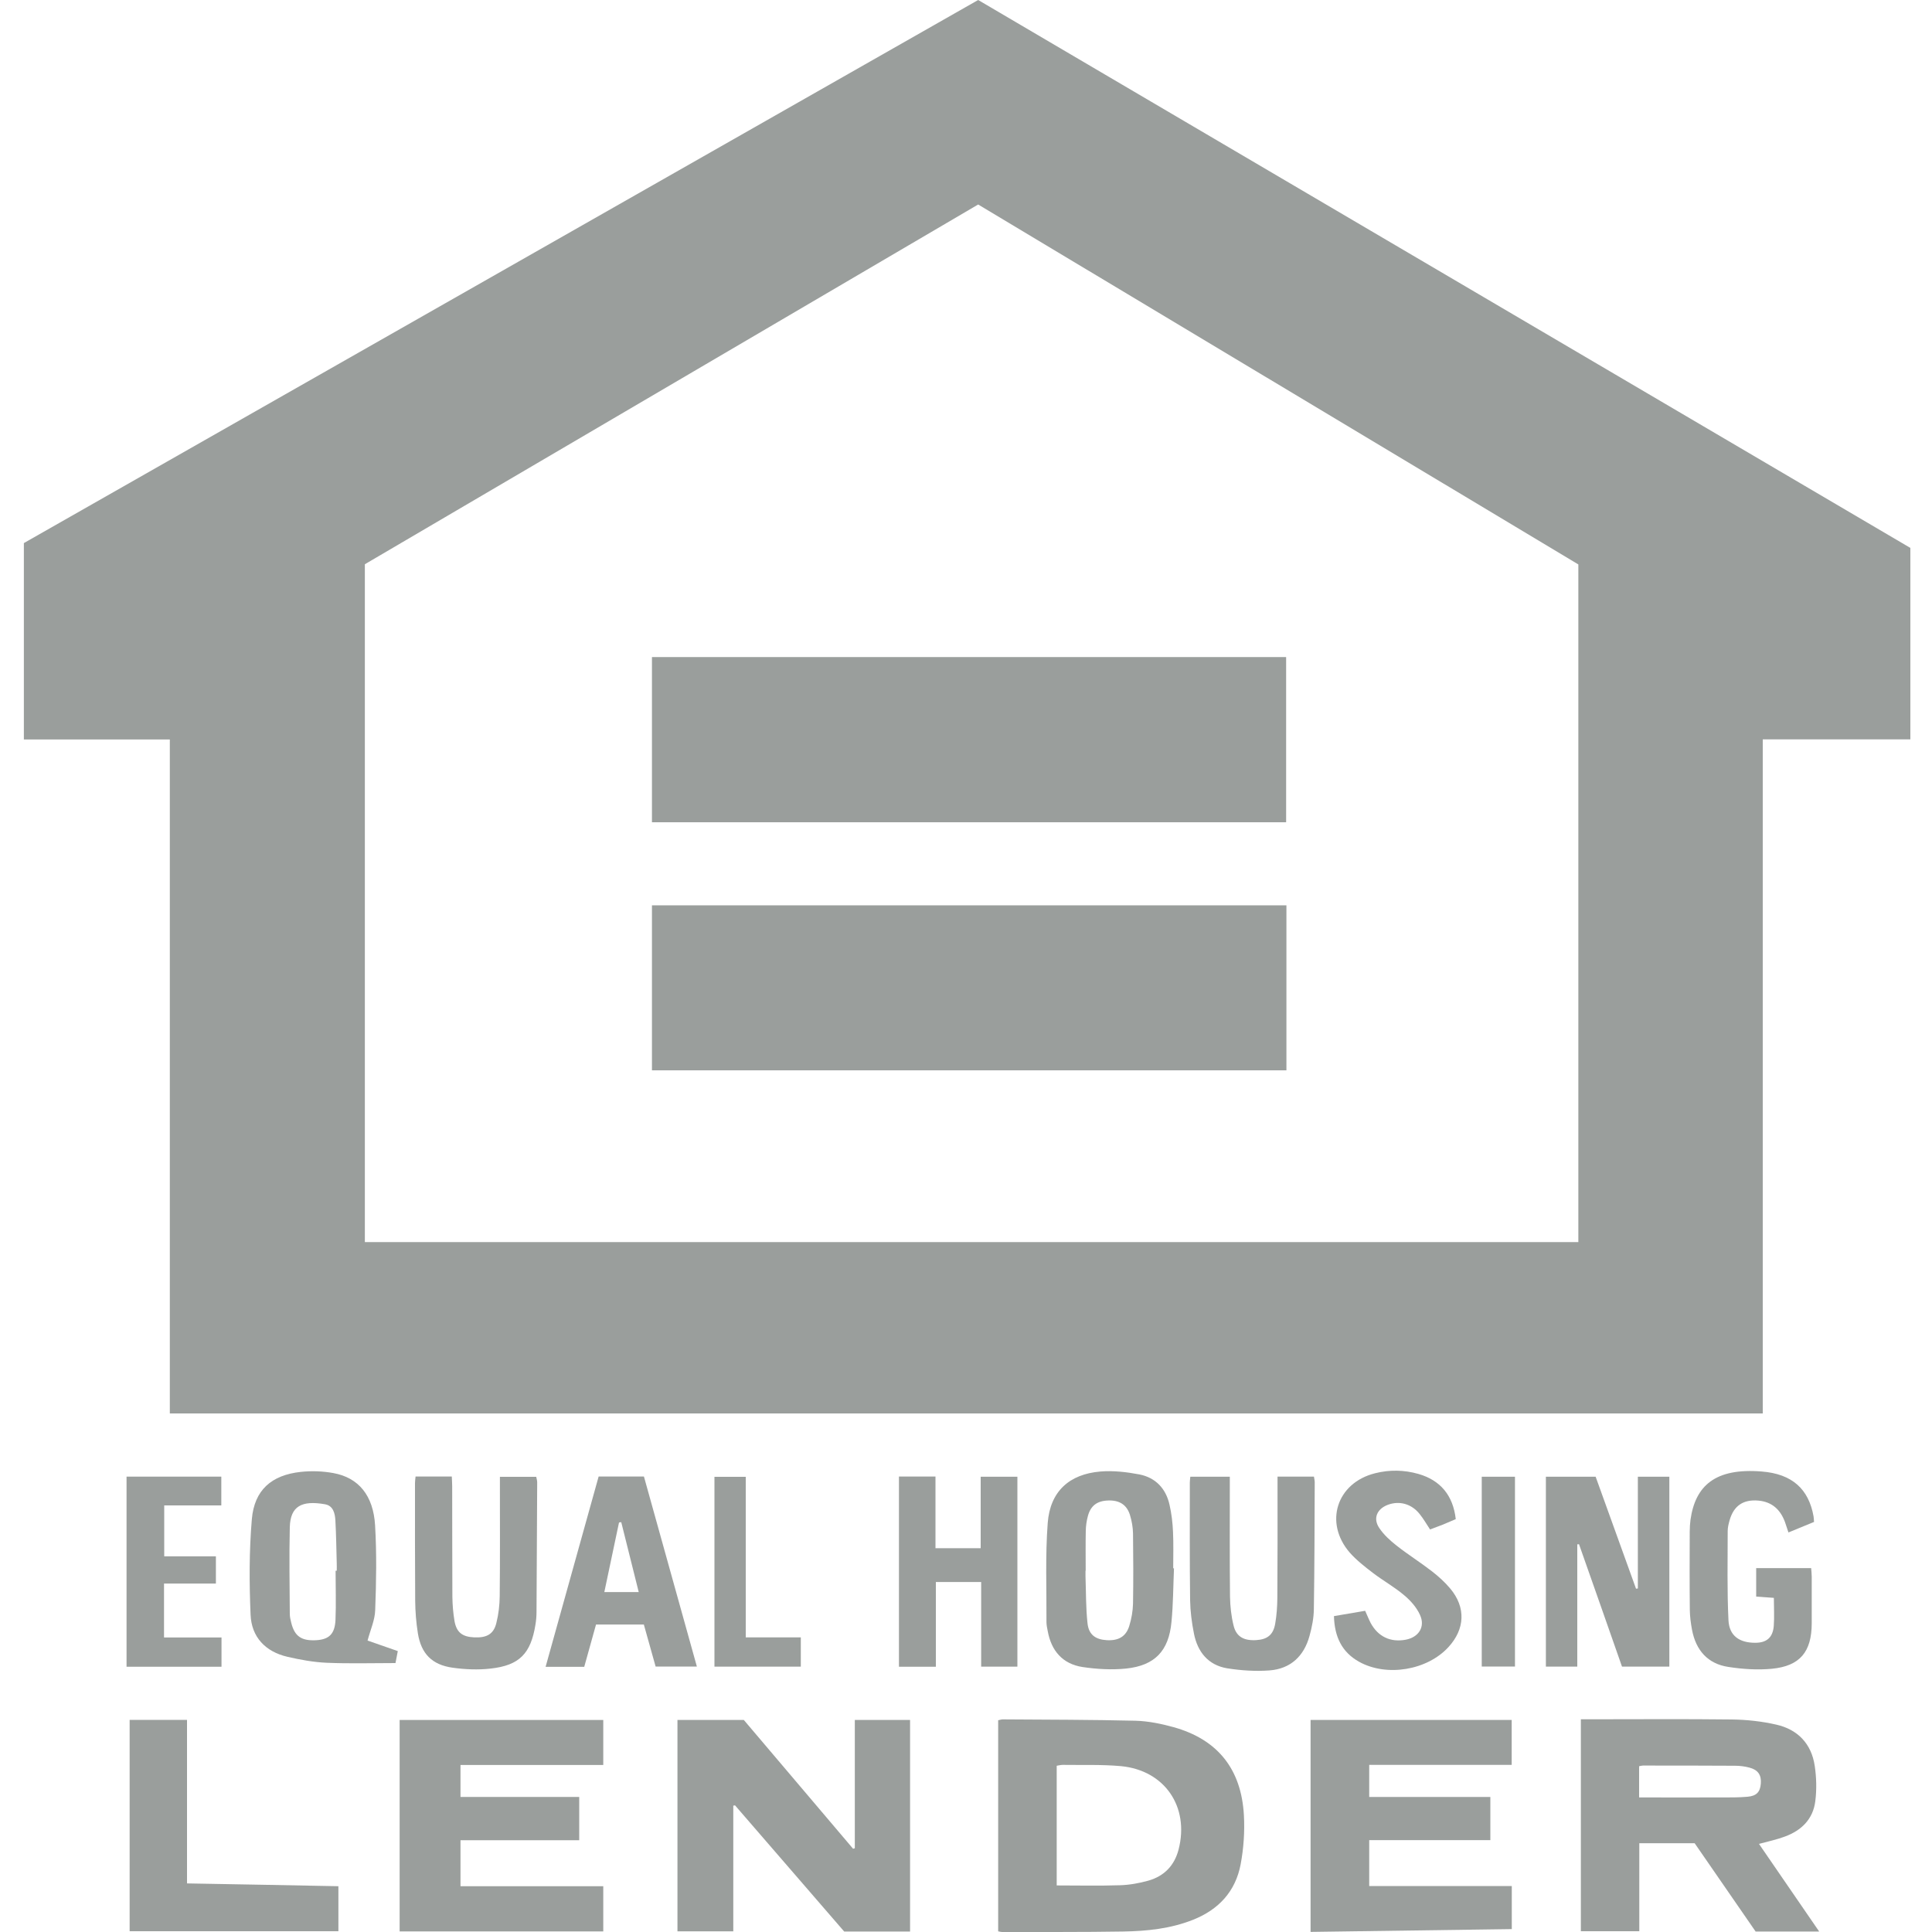 <svg width="20" height="20" viewBox="0 0 20 20" fill="none" xmlns="http://www.w3.org/2000/svg">
<g id="EHL">
<path id="Vector" d="M19.776 5.672V7.654H18.248V14.632H1.758V7.655H0.247V5.622C3.531 3.753 6.826 1.878 10.126 0C13.344 1.891 16.558 3.78 19.776 5.672ZM16.339 12.858V5.843C14.266 4.6 12.197 3.359 10.126 2.117C8.003 3.362 5.887 4.604 3.777 5.841V12.858H16.339Z" fill="#6F7672" fill-opacity="0.7"/>
<path id="Vector_2" d="M8.739 19.995C8.366 19.564 7.988 19.127 7.609 18.689C7.603 18.69 7.597 18.691 7.591 18.692V19.993H7.013V17.805H7.7C8.074 18.246 8.453 18.692 8.831 19.138C8.837 19.136 8.843 19.135 8.849 19.133V17.805H9.421V19.995H8.739L8.739 19.995Z" fill="#6F7672" fill-opacity="0.7"/>
<path id="Vector_3" d="M16.365 17.798H16.466C16.954 17.798 17.442 17.794 17.93 17.8C18.083 17.802 18.238 17.819 18.387 17.853C18.61 17.903 18.752 18.051 18.786 18.28C18.804 18.4 18.807 18.525 18.792 18.645C18.769 18.831 18.649 18.949 18.477 19.012C18.395 19.043 18.308 19.061 18.209 19.088C18.415 19.387 18.62 19.685 18.832 19.995H18.174C17.966 19.695 17.754 19.387 17.543 19.081H16.97V19.992H16.365V17.798L16.365 17.798ZM16.968 18.607C17.256 18.607 17.536 18.608 17.816 18.607C17.907 18.607 17.998 18.608 18.089 18.6C18.184 18.592 18.221 18.55 18.228 18.464C18.235 18.375 18.199 18.321 18.109 18.298C18.061 18.285 18.01 18.279 17.96 18.279C17.642 18.277 17.325 18.277 17.007 18.277C16.995 18.277 16.983 18.281 16.968 18.284V18.607Z" fill="#6F7672" fill-opacity="0.7"/>
<path id="Vector_4" d="M10.333 19.993V17.808C10.35 17.805 10.365 17.799 10.38 17.799C10.839 17.802 11.298 17.802 11.757 17.813C11.888 17.817 12.02 17.844 12.147 17.879C12.604 18.006 12.851 18.312 12.877 18.794C12.886 18.962 12.874 19.135 12.843 19.3C12.79 19.58 12.615 19.769 12.349 19.874C12.117 19.966 11.873 19.991 11.627 19.995C11.209 20.002 10.79 19.999 10.372 20C10.363 20 10.354 19.997 10.332 19.993H10.333ZM10.939 19.518C11.161 19.518 11.377 19.523 11.593 19.516C11.692 19.513 11.793 19.495 11.889 19.468C12.052 19.421 12.158 19.312 12.201 19.145C12.314 18.704 12.057 18.326 11.604 18.283C11.405 18.265 11.202 18.273 11.001 18.27C10.981 18.27 10.96 18.276 10.939 18.279V19.518V19.518Z" fill="#6F7672" fill-opacity="0.7"/>
<path id="Vector_5" d="M4.767 19.05V19.526H6.245V19.994H4.137V17.805H6.245V18.271H4.767V18.602H5.996V19.05H4.767H4.767Z" fill="#6F7672" fill-opacity="0.7"/>
<path id="Vector_6" d="M13.567 19.999V17.805H15.649V18.27H14.174V18.602H15.428V19.049H14.174V19.524H15.65V19.97C14.957 19.979 14.266 19.989 13.567 19.999Z" fill="#6F7672" fill-opacity="0.7"/>
<path id="Vector_7" d="M1.936 19.497C2.467 19.506 2.982 19.516 3.503 19.526V19.992H1.342V17.804H1.936V19.497V19.497Z" fill="#6F7672" fill-opacity="0.7"/>
<path id="Vector_8" d="M16.002 15.287H16.518C16.656 15.668 16.796 16.057 16.936 16.446C16.942 16.445 16.949 16.444 16.955 16.444V15.287H17.281V17.253H16.791C16.644 16.832 16.495 16.409 16.346 15.986C16.34 15.986 16.334 15.987 16.328 15.987V17.253H16.003V15.287L16.002 15.287Z" fill="#6F7672" fill-opacity="0.7"/>
<path id="Vector_9" d="M12.153 16.236C12.145 16.421 12.145 16.607 12.127 16.791C12.099 17.09 11.955 17.242 11.656 17.273C11.508 17.288 11.354 17.279 11.206 17.257C11 17.225 10.883 17.089 10.846 16.885C10.84 16.854 10.833 16.823 10.833 16.791C10.835 16.449 10.82 16.106 10.846 15.765C10.871 15.44 11.068 15.26 11.392 15.233C11.524 15.222 11.662 15.238 11.794 15.263C11.963 15.296 12.07 15.41 12.107 15.578C12.128 15.67 12.139 15.764 12.143 15.858C12.149 15.983 12.145 16.11 12.145 16.235L12.153 16.235L12.153 16.236ZM11.239 16.26H11.237C11.237 16.279 11.237 16.298 11.237 16.316C11.243 16.479 11.24 16.643 11.258 16.805C11.271 16.923 11.341 16.972 11.457 16.979C11.578 16.986 11.656 16.942 11.69 16.832C11.713 16.758 11.727 16.678 11.729 16.601C11.733 16.359 11.732 16.117 11.729 15.876C11.728 15.811 11.716 15.744 11.697 15.682C11.664 15.576 11.586 15.529 11.473 15.533C11.358 15.536 11.289 15.587 11.261 15.697C11.248 15.745 11.241 15.796 11.24 15.845C11.237 15.983 11.239 16.122 11.239 16.26H11.239Z" fill="#6F7672" fill-opacity="0.7"/>
<path id="Vector_10" d="M3.805 16.983C3.901 17.017 4.004 17.053 4.118 17.092C4.109 17.136 4.101 17.178 4.094 17.216C3.854 17.216 3.618 17.223 3.383 17.213C3.246 17.207 3.109 17.182 2.975 17.151C2.747 17.098 2.603 16.946 2.594 16.715C2.58 16.387 2.579 16.055 2.607 15.727C2.633 15.425 2.81 15.27 3.113 15.237C3.224 15.225 3.341 15.229 3.45 15.249C3.711 15.296 3.865 15.48 3.883 15.792C3.9 16.083 3.895 16.377 3.884 16.668C3.881 16.771 3.834 16.873 3.805 16.983V16.983ZM3.474 16.26C3.478 16.26 3.482 16.26 3.486 16.26C3.486 16.235 3.487 16.21 3.486 16.185C3.482 16.037 3.48 15.889 3.472 15.741C3.468 15.667 3.45 15.587 3.364 15.572C3.124 15.53 3.006 15.591 3 15.809C2.993 16.108 2.998 16.407 3 16.706C3 16.737 3.007 16.769 3.015 16.799C3.05 16.941 3.123 16.989 3.279 16.979C3.407 16.97 3.466 16.914 3.473 16.77C3.48 16.601 3.474 16.43 3.474 16.26H3.474Z" fill="#6F7672" fill-opacity="0.7"/>
<path id="Vector_11" d="M9.306 15.285H9.684V16.027H10.152V15.287H10.532V17.253H10.157V16.377H9.688V17.254H9.306V15.285Z" fill="#6F7672" fill-opacity="0.7"/>
<path id="Vector_12" d="M13.225 15.286H13.602C13.605 15.308 13.61 15.326 13.61 15.344C13.608 15.781 13.608 16.219 13.601 16.657C13.6 16.75 13.581 16.845 13.556 16.935C13.499 17.144 13.36 17.275 13.143 17.292C12.997 17.303 12.847 17.293 12.702 17.27C12.507 17.237 12.397 17.1 12.36 16.912C12.337 16.798 12.322 16.681 12.32 16.566C12.315 16.16 12.317 15.753 12.317 15.347C12.317 15.329 12.32 15.311 12.322 15.287H12.731C12.731 15.321 12.731 15.354 12.731 15.387C12.731 15.768 12.729 16.149 12.733 16.53C12.735 16.63 12.746 16.732 12.77 16.828C12.798 16.944 12.878 16.987 13.008 16.978C13.12 16.971 13.182 16.922 13.201 16.807C13.216 16.721 13.222 16.632 13.223 16.544C13.226 16.16 13.225 15.776 13.225 15.392C13.225 15.358 13.225 15.325 13.225 15.286L13.225 15.286Z" fill="#6F7672" fill-opacity="0.7"/>
<path id="Vector_13" d="M4.302 15.285H4.677C4.678 15.318 4.681 15.351 4.681 15.385C4.682 15.766 4.681 16.147 4.683 16.528C4.684 16.612 4.691 16.698 4.705 16.781C4.726 16.899 4.786 16.944 4.908 16.95C5.038 16.956 5.11 16.917 5.138 16.802C5.161 16.712 5.172 16.616 5.173 16.523C5.177 16.148 5.175 15.774 5.175 15.399C5.175 15.365 5.175 15.33 5.175 15.288H5.551C5.554 15.305 5.561 15.325 5.561 15.346C5.559 15.793 5.557 16.24 5.554 16.687C5.554 16.731 5.55 16.775 5.543 16.818C5.495 17.117 5.378 17.24 5.079 17.273C4.95 17.288 4.814 17.282 4.685 17.264C4.472 17.234 4.36 17.119 4.326 16.909C4.308 16.797 4.299 16.683 4.298 16.57C4.295 16.164 4.296 15.758 4.296 15.352C4.296 15.333 4.299 15.315 4.302 15.285L4.302 15.285Z" fill="#6F7672" fill-opacity="0.7"/>
<path id="Vector_14" d="M6.666 15.285C6.849 15.942 7.03 16.592 7.214 17.252H6.787C6.747 17.11 6.707 16.965 6.665 16.817H6.17C6.131 16.959 6.089 17.106 6.048 17.255H5.648C5.832 16.595 6.014 15.94 6.197 15.285H6.666H6.666ZM6.612 16.481C6.55 16.233 6.491 15.995 6.431 15.757L6.408 15.761C6.358 15.999 6.308 16.236 6.256 16.481H6.612V16.481Z" fill="#6F7672" fill-opacity="0.7"/>
<path id="Vector_15" d="M18.18 16.527V16.233H18.749C18.751 16.262 18.755 16.293 18.755 16.323C18.755 16.483 18.755 16.644 18.755 16.805C18.754 17.099 18.634 17.247 18.342 17.275C18.194 17.289 18.04 17.279 17.892 17.256C17.678 17.224 17.556 17.083 17.516 16.873C17.503 16.805 17.494 16.735 17.493 16.667C17.49 16.396 17.491 16.125 17.492 15.854C17.492 15.814 17.495 15.773 17.5 15.732C17.55 15.38 17.756 15.194 18.238 15.233C18.554 15.258 18.724 15.416 18.774 15.698C18.777 15.713 18.776 15.729 18.779 15.755C18.693 15.79 18.607 15.825 18.514 15.864C18.501 15.825 18.49 15.79 18.478 15.756C18.43 15.626 18.342 15.546 18.201 15.534C18.046 15.521 17.948 15.587 17.905 15.737C17.895 15.773 17.885 15.811 17.885 15.848C17.885 16.156 17.878 16.465 17.893 16.772C17.901 16.934 18.006 17.006 18.17 17.006C18.288 17.006 18.352 16.952 18.362 16.832C18.369 16.738 18.363 16.644 18.363 16.541C18.303 16.536 18.245 16.532 18.18 16.528L18.18 16.527Z" fill="#6F7672" fill-opacity="0.7"/>
<path id="Vector_16" d="M13.809 16.73C13.922 16.71 14.027 16.693 14.132 16.675C14.153 16.721 14.169 16.762 14.189 16.801C14.266 16.943 14.395 17.004 14.553 16.974C14.687 16.948 14.757 16.84 14.699 16.716C14.664 16.639 14.602 16.569 14.536 16.514C14.436 16.429 14.319 16.364 14.214 16.284C14.129 16.219 14.043 16.152 13.973 16.073C13.704 15.763 13.837 15.35 14.235 15.251C14.385 15.213 14.535 15.216 14.683 15.258C14.91 15.323 15.042 15.479 15.07 15.726C15.027 15.744 14.982 15.764 14.936 15.783C14.893 15.8 14.849 15.816 14.804 15.833C14.766 15.776 14.735 15.721 14.696 15.673C14.612 15.567 14.486 15.533 14.366 15.578C14.253 15.621 14.211 15.72 14.279 15.819C14.325 15.888 14.39 15.947 14.456 15.999C14.574 16.092 14.703 16.173 14.822 16.265C14.892 16.319 14.958 16.379 15.014 16.446C15.176 16.64 15.166 16.865 14.993 17.052C14.773 17.291 14.355 17.361 14.07 17.203C13.89 17.103 13.815 16.943 13.809 16.73L13.809 16.73Z" fill="#6F7672" fill-opacity="0.7"/>
<path id="Vector_17" d="M2.293 17.254H1.31V15.286H2.291V15.584H1.7V16.111H2.235V16.393H1.698V16.951H2.293V17.254H2.293Z" fill="#6F7672" fill-opacity="0.7"/>
<path id="Vector_18" d="M7.72 16.95H8.29V17.253H7.396V15.288H7.72V16.95Z" fill="#6F7672" fill-opacity="0.7"/>
<path id="Vector_19" d="M15.339 15.287H15.683V17.252H15.339V15.287Z" fill="#6F7672" fill-opacity="0.7"/>
<path id="Vector_20" d="M13.314 8.512H6.749V6.802H13.314V8.512Z" fill="#6F7672" fill-opacity="0.7"/>
<path id="Vector_21" d="M13.317 9.372V11.08H6.749V9.372H13.317Z" fill="#6F7672" fill-opacity="0.7"/>
</g>
</svg>
